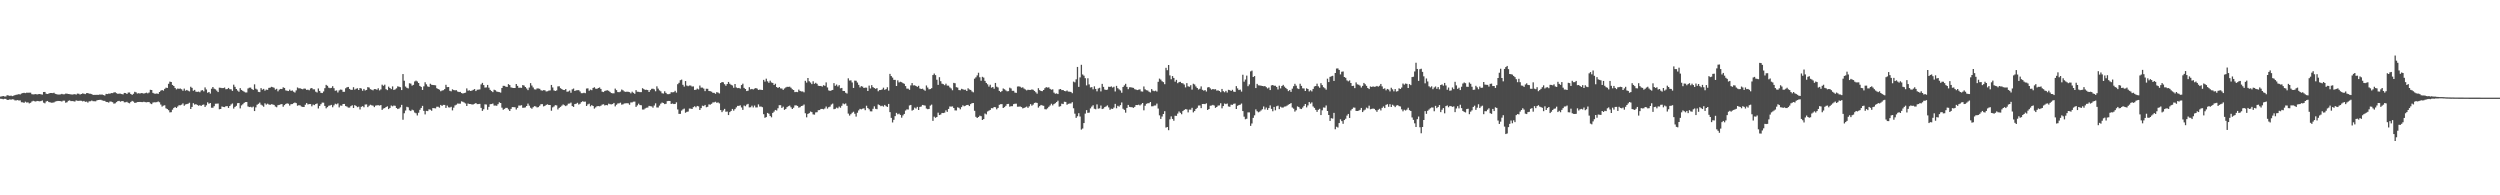 <?xml version="1.0" encoding="UTF-8"?>
<svg xmlns="http://www.w3.org/2000/svg" width="1920" height="150">
  <path d="M0 74.184h1v1.651H0zM1 74.004h1v1.912H1zM2 73.734h1v2.518H2zM3 74.105h1v1.794H3zM4 74.105h1v1.808H4zM5 73.098h1v3.666H5zM6 73.302h1v3.390H6zM7 73.605h1v2.730H7zM8 73.439h1v3.125H8zM9 73.853h1v2.359H9zM10 73.463h1v2.902H10zM11 73.053h1v4.042H11zM12 72.745h1v4.358H12zM13 72.578h1v4.262H13zM14 72.291h1v4.900H14zM15 72.529h1v4.557H15zM16 71.843h1v6.696H16zM17 71.457h1v7.115H17zM18 71.255h1v7.731H18zM19 71.546h1v6.551H19zM20 71.166h1v7.582H20zM21 71.235h1v7.331H21zM22 71.149h1v8.252H22zM23 71.181h1v7.757H23zM24 72.332h1v5.619H24zM25 72.501h1v4.930H25zM26 72.389h1v5.377H26zM27 72.230h1v5.724H27zM28 72.531h1v4.972H28zM29 72.313h1v5.370H29zM30 72.177h1v5.650H30zM31 72.435h1v5.192H31zM32 72.630h1v4.549H32zM33 70.667h1v8.186H33zM34 70.595h1v8.763H34zM35 71.998h1v5.922H35zM36 72.199h1v5.296H36zM37 71.824h1v6.550H37zM38 71.433h1v7.159H38zM39 71.411h1v7.484H39zM40 71.518h1v7.330H40zM41 71.236h1v7.391H41zM42 72.074h1v5.908H42zM43 72.340h1v5.398H43zM44 72.579h1v4.924H44zM45 72.575h1v4.983H45zM46 72.499h1v5.182H46zM47 72.094h1v5.859H47zM48 72.467h1v4.857H48zM49 72.410h1v4.899H49zM50 71.885h1v6.997H50zM51 71.945h1v6.597H51zM52 72.211h1v5.205H52zM53 72.296h1v4.797H53zM54 72.523h1v5.161H54zM55 72.575h1v5.067H55zM56 72.456h1v5.335H56zM57 72.273h1v5.738H57zM58 72.632h1v4.483H58zM59 71.899h1v5.523H59zM60 71.982h1v5.467H60zM61 72.606h1v4.695H61zM62 72.205h1v5.211H62zM63 71.719h1v6.131H63zM64 72.007h1v5.527H64zM65 72.278h1v5.934H65zM66 71.513h1v6.517H66zM67 71.458h1v7.353H67zM68 71.929h1v5.899H68zM69 71.985h1v5.787H69zM70 72.312h1v4.912H70zM71 72.929h1v4.799H71zM72 72.841h1v4.913H72zM73 72.879h1v4.933H73zM74 72.790h1v4.260H74zM75 72.847h1v3.936H75zM76 72.615h1v4.094H76zM77 72.645h1v3.993H77zM78 72.604h1v4.490H78zM79 72.999h1v4.401H79zM80 73.348h1v4.103H80zM81 72.096h1v6.180H81zM82 72.235h1v6.140H82zM83 71.881h1v6.914H83zM84 71.927h1v5.975H84zM85 71.450h1v6.651H85zM86 71.537h1v6.935H86zM87 70.986h1v8.633H87zM88 70.878h1v8.506H88zM89 71.562h1v6.896H89zM90 72.109h1v5.551H90zM91 71.883h1v5.596H91zM92 71.935h1v6.129H92zM93 72.230h1v5.435H93zM94 72.478h1v5.129H94zM95 71.348h1v7.239H95zM96 71.453h1v7.080H96zM97 72.197h1v5.969H97zM98 71.068h1v7.888H98zM99 71.021h1v8.324H99zM100 72.207h1v6.080H100zM101 72.863h1v4.610H101zM102 72.038h1v5.983H102zM103 70.492h1v8.498H103zM104 70.888h1v8.010H104zM105 71.835h1v6.565H105zM106 71.558h1v6.773H106zM107 71.840h1v6.444H107zM108 71.468h1v6.936H108zM109 71.587h1v6.871H109zM110 71.888h1v6.248H110zM111 71.536h1v6.884H111zM112 71.155h1v7.461H112zM113 71.688h1v6.703H113zM114 71.081h1v7.312H114zM115 68.981h1v10.478H115zM116 69.096h1v10.880H116zM117 71.303h1v7.418H117zM118 71.891h1v6.627H118zM119 71.978h1v6.612H119zM120 71.797h1v6.652H120zM121 72.068h1v5.841H121zM122 70.660h1v7.906H122zM123 69.627h1v10.669H123zM124 69.140h1v12.709H124zM125 69.646h1v11.511H125zM126 68.232h1v12.636H126zM127 67.332h1v15.852H127zM128 67.523h1v16.250H128zM129 64.349h1v20.262H129zM130 62.680h1v23.639H130zM131 62.986h1v23.193H131zM132 65.220h1v19.024H132zM133 66.069h1v16.822H133zM134 67.557h1v14.569H134zM135 68.657h1v14.275H135zM136 68.017h1v13.779H136zM137 68.193h1v12.656H137zM138 68.009h1v12.844H138zM139 68.580h1v11.780H139zM140 69.676h1v9.740H140zM141 68.050h1v13.151H141zM142 69.615h1v10.603H142zM143 69.058h1v10.856H143zM144 69.707h1v9.898H144zM145 70.176h1v8.700H145zM146 66.619h1v17.093H146zM147 67.495h1v14.619H147zM148 69.671h1v9.604H148zM149 69.034h1v11.319H149zM150 70.379h1v9.616H150zM151 70.537h1v10.063H151zM152 70.374h1v10.834H152zM153 70.853h1v9.962H153zM154 69.543h1v11.801H154zM155 69.210h1v11.321H155zM156 70.154h1v10.152H156zM157 67.097h1v15.048H157zM158 68.732h1v12.179H158zM159 71.232h1v7.379H159zM160 70.676h1v9.015H160zM161 71.897h1v7.196H161zM162 68.128h1v14.619H162zM163 66.829h1v15.918H163zM164 68.084h1v13.496H164zM165 68.630h1v11.029H165zM166 69.560h1v10.047H166zM167 70.691h1v8.848H167zM168 67.338h1v16.561H168zM169 67.407h1v16.281H169zM170 67.674h1v14.084H170zM171 67.659h1v14.453H171zM172 67.227h1v15.054H172zM173 68.558h1v13.028H173zM174 68.395h1v13.129H174zM175 67.522h1v15.359H175zM176 68.485h1v12.901H176zM177 68.604h1v11.645H177zM178 69.792h1v9.693H178zM179 65.045h1v18.365H179zM180 66.650h1v15.473H180zM181 68.357h1v12.896H181zM182 69.549h1v9.704H182zM183 70.464h1v8.652H183zM184 67.703h1v15.550H184zM185 69.088h1v11.876H185zM186 69.763h1v10.297H186zM187 70.387h1v8.617H187zM188 71.030h1v7.333H188zM189 70.989h1v7.328H189zM190 67.929h1v13.816H190zM191 67.353h1v14.884H191zM192 67.297h1v14.737H192zM193 68.409h1v14.140H193zM194 69.047h1v12.800H194zM195 64.789h1v20.503H195zM196 68.075h1v14.426H196zM197 68.743h1v11.697H197zM198 70.569h1v9.136H198zM199 70.741h1v8.075H199zM200 67.681h1v12.692H200zM201 68.880h1v12.168H201zM202 68.241h1v13.752H202zM203 69.610h1v9.756H203zM204 68.830h1v11.529H204zM205 69.036h1v10.581H205zM206 67.493h1v12.714H206zM207 67.317h1v13.240H207zM208 66.669h1v13.332H208zM209 66.981h1v13.223H209zM210 67.400h1v13.182H210zM211 68.789h1v13.036H211zM212 68.214h1v14.175H212zM213 70.147h1v10.650H213zM214 68.812h1v11.711H214zM215 68.297h1v11.904H215zM216 68.380h1v11.536H216zM217 67.094h1v14.869H217zM218 67.511h1v13.233H218zM219 69.424h1v10.374H219zM220 69.708h1v9.669H220zM221 69.961h1v9.694H221zM222 68.836h1v12.248H222zM223 69.806h1v10.218H223zM224 69.486h1v10.460H224zM225 70.424h1v8.834H225zM226 71.058h1v7.678H226zM227 69.407h1v9.778H227zM228 67.157h1v14.069H228zM229 67.844h1v12.962H229zM230 67.804h1v13.139H230zM231 68.226h1v13.576H231zM232 68.540h1v13.572H232zM233 68.013h1v14.156H233zM234 68.096h1v12.338H234zM235 69.026h1v10.141H235zM236 68.862h1v11.375H236zM237 69.334h1v10.612H237zM238 67.950h1v11.986H238zM239 67.592h1v14.054H239zM240 68.616h1v11.738H240zM241 68.608h1v12.116H241zM242 70.419h1v9.461H242zM243 71.037h1v8.409H243zM244 67.926h1v15.357H244zM245 69.849h1v11.489H245zM246 71.281h1v8.724H246zM247 71.492h1v7.313H247zM248 70.264h1v8.567H248zM249 67.721h1v13.630H249zM250 65.187h1v17.997H250zM251 65.918h1v16.375H251zM252 67.335h1v13.885H252zM253 67.727h1v13.279H253zM254 67.492h1v13.042H254zM255 66.223h1v16.170H255zM256 67.728h1v13.166H256zM257 69.681h1v9.976H257zM258 69.447h1v10.665H258zM259 71.029h1v8.406H259zM260 69.434h1v13.060H260zM261 68.755h1v12.291H261zM262 68.902h1v12.319H262zM263 70.509h1v9.348H263zM264 70.481h1v9.319H264zM265 67.771h1v13.690H265zM266 67.022h1v14.849H266zM267 66.781h1v15.881H267zM268 68.313h1v14.313H268zM269 69.028h1v12.499H269zM270 68.947h1v11.904H270zM271 66.980h1v15.969H271zM272 68.820h1v11.909H272zM273 68.171h1v13.161H273zM274 67.795h1v14.515H274zM275 69.133h1v12.813H275zM276 67.589h1v16.493H276zM277 68.001h1v14.028H277zM278 69.682h1v11.842H278zM279 68.320h1v14.068H279zM280 69.462h1v10.842H280zM281 69.048h1v11.115H281zM282 66.917h1v15.346H282zM283 67.225h1v13.965H283zM284 68.500h1v11.928H284zM285 68.894h1v12.006H285zM286 69.381h1v11.786H286zM287 68.393h1v13.872H287zM288 68.471h1v12.629H288zM289 68.899h1v12.017H289zM290 67.787h1v13.007H290zM291 69.437h1v11.668H291zM292 68.673h1v12.026H292zM293 65.049h1v19.331H293zM294 65.882h1v17.449H294zM295 65.008h1v17.967H295zM296 68.504h1v13.682H296zM297 69.199h1v12.482H297zM298 66.581h1v17.223H298zM299 67.587h1v15.327H299zM300 68.458h1v12.577H300zM301 66.344h1v15.324H301zM302 69.071h1v12.002H302zM303 68.668h1v12.609H303zM304 67.852h1v15.084H304zM305 66.317h1v17.437H305zM306 66.623h1v16.746H306zM307 66.980h1v15.434H307zM308 69.193h1v11.324H308zM309 56.896h1v35.037H309zM310 62.020h1v24.978H310zM311 66.481h1v18.415H311zM312 67.427h1v14.604H312zM313 67.877h1v14.562H313zM314 63.948h1v20.784H314zM315 64.227h1v21.071H315zM316 65.737h1v18.495H316zM317 65.175h1v19.565H317zM318 62.544h1v23.891H318zM319 61.892h1v25.111H319zM320 62.584h1v26.082H320zM321 63.733h1v22.833H321zM322 65.993h1v18.346H322zM323 66.745h1v16.152H323zM324 69.081h1v12.209H324zM325 66.315h1v18.806H325zM326 63.155h1v24.723H326zM327 64.781h1v20.383H327zM328 66.333h1v19.021H328zM329 66.744h1v17.229H329zM330 64.313h1v19.903H330zM331 65.073h1v19.986H331zM332 65.279h1v17.690H332zM333 65.364h1v17.739H333zM334 65.556h1v17.684H334zM335 67.747h1v14.229H335zM336 68.327h1v13.628H336zM337 68.867h1v13.811H337zM338 70.107h1v10.504H338zM339 69.507h1v11.857H339zM340 69.258h1v11.255H340zM341 68.474h1v12.122H341zM342 65.106h1v17.775H342zM343 66.917h1v14.197H343zM344 66.833h1v15.573H344zM345 69.731h1v12.869H345zM346 70.121h1v11.892H346zM347 68.583h1v16.189H347zM348 69.186h1v13.524H348zM349 69.361h1v11.586H349zM350 69.293h1v11.096H350zM351 70.292h1v9.234H351zM352 70.712h1v8.924H352zM353 70.538h1v9.101H353zM354 71.479h1v6.359H354zM355 71.854h1v6.336H355zM356 71.476h1v7.265H356zM357 71.174h1v8.297H357zM358 67.883h1v13.528H358zM359 69.619h1v9.899H359zM360 69.355h1v10.536H360zM361 69.886h1v10.052H361zM362 69.551h1v10.734H362zM363 68.958h1v11.230H363zM364 68.386h1v11.332H364zM365 69.937h1v9.156H365zM366 68.893h1v11.087H366zM367 68.812h1v11.134H367zM368 68.671h1v11.122H368zM369 64.807h1v18.029H369zM370 63.620h1v21.534H370zM371 65.354h1v18.566H371zM372 67.303h1v12.838H372zM373 67.099h1v13.192H373zM374 65.234h1v19.038H374zM375 67.327h1v14.724H375zM376 69.020h1v10.996H376zM377 69.960h1v9.960H377zM378 70.760h1v8.749H378zM379 68.901h1v12.208H379zM380 69.321h1v11.717H380zM381 70.276h1v10.986H381zM382 70.531h1v9.507H382zM383 70.763h1v7.831H383zM384 71.133h1v7.981H384zM385 67.572h1v15.118H385zM386 65.893h1v18.405H386zM387 65.970h1v17.640H387zM388 66.562h1v16.290H388zM389 66.781h1v16.055H389zM390 64.612h1v19.418H390zM391 65.323h1v19.905H391zM392 67.132h1v16.473H392zM393 67.444h1v14.799H393zM394 67.589h1v14.699H394zM395 67.607h1v14.749H395zM396 64.496h1v19.641H396zM397 65.940h1v16.899H397zM398 67.419h1v13.620H398zM399 67.316h1v13.790H399zM400 67.500h1v13.307H400zM401 65.343h1v17.453H401zM402 65.678h1v17.081H402zM403 66.830h1v15.644H403zM404 67.938h1v13.486H404zM405 69.247h1v10.308H405zM406 67.243h1v13.935H406zM407 63.869h1v18.856H407zM408 65.714h1v17.790H408zM409 67.192h1v15.142H409zM410 68.583h1v12.919H410zM411 68.749h1v13.033H411zM412 67.875h1v14.663H412zM413 67.961h1v14.337H413zM414 68.204h1v13.009H414zM415 69.346h1v10.662H415zM416 69.636h1v10.345H416zM417 69.203h1v12.530H417zM418 69.346h1v11.968H418zM419 70.243h1v10.305H419zM420 70.097h1v10.036H420zM421 69.574h1v11.070H421zM422 69.404h1v11.239H422zM423 65.250h1v19.774H423zM424 67.162h1v15.299H424zM425 69.413h1v12.370H425zM426 69.901h1v10.818H426zM427 69.416h1v11.522H427zM428 66.373h1v17.713H428zM429 66.267h1v16.588H429zM430 67.747h1v14.341H430zM431 68.382h1v12.774H431zM432 69.056h1v11.156H432zM433 69.157h1v11.686H433zM434 68.414h1v13.071H434zM435 70.447h1v10.451H435zM436 70.255h1v9.358H436zM437 69.536h1v9.982H437zM438 71.205h1v7.584H438zM439 68.627h1v12.838H439zM440 67.982h1v14.129H440zM441 69.897h1v10.022H441zM442 69.356h1v10.293H442zM443 69.256h1v9.711H443zM444 69.213h1v11.052H444zM445 70.251h1v9.413H445zM446 71.560h1v6.889H446zM447 71.583h1v6.200H447zM448 71.196h1v6.932H448zM449 71.582h1v6.470H449zM450 68.011h1v13.421H450zM451 67.830h1v12.352H451zM452 69.689h1v9.911H452zM453 68.789h1v12.895H453zM454 69.291h1v11.437H454zM455 67.534h1v13.887H455zM456 66.997h1v16.428H456zM457 68.091h1v14.394H457zM458 68.237h1v13.396H458zM459 67.591h1v13.868H459zM460 67.151h1v14.494H460zM461 68.282h1v12.921H461zM462 70.382h1v9.935H462zM463 70.710h1v9.343H463zM464 69.849h1v11.144H464zM465 69.512h1v11.108H465zM466 69.310h1v11.593H466zM467 69.757h1v9.856H467zM468 70.544h1v9.483H468zM469 71.462h1v8.729H469zM470 71.687h1v8.242H470zM471 71.698h1v7.354H471zM472 68.070h1v13.651H472zM473 69.236h1v11.195H473zM474 70.723h1v8.747H474zM475 70.814h1v8.562H475zM476 70.329h1v8.531H476zM477 68.735h1v11.667H477zM478 69.383h1v10.762H478zM479 70.242h1v9.200H479zM480 70.549h1v8.797H480zM481 70.385h1v8.886H481zM482 70.502h1v8.840H482zM483 70.765h1v9.647H483zM484 71.662h1v7.009H484zM485 70.411h1v8.235H485zM486 71.254h1v6.817H486zM487 72.030h1v5.992H487zM488 69.217h1v12.855H488zM489 70.457h1v10.502H489zM490 70.495h1v9.146H490zM491 70.764h1v9.948H491zM492 70.752h1v10.097H492zM493 67.752h1v16.361H493zM494 68.452h1v15.677H494zM495 69.042h1v14.276H495zM496 68.939h1v13.790H496zM497 69.153h1v13.431H497zM498 70.648h1v10.677H498zM499 69.235h1v12.352H499zM500 68.189h1v13.547H500zM501 68.089h1v14.584H501zM502 68.604h1v12.467H502zM503 70.090h1v9.275H503zM504 66.282h1v16.269H504zM505 68.046h1v14.537H505zM506 69.437h1v11.664H506zM507 70.129h1v9.498H507zM508 71.627h1v7.095H508zM509 71.814h1v7.345H509zM510 70.093h1v9.902H510zM511 71.346h1v8.370H511zM512 72.281h1v5.394H512zM513 72.325h1v5.170H513zM514 72.035h1v5.508H514zM515 70.805h1v9.038H515zM516 70.905h1v8.632H516zM517 70.746h1v9.178H517zM518 69.724h1v10.109H518zM519 71.110h1v7.459H519zM520 64.685h1v19.373H520zM521 63.608h1v23.864H521zM522 61.612h1v25.833H522zM523 61.154h1v23.765H523zM524 65.121h1v18.900H524zM525 66.518h1v16.862H525zM526 62.279h1v24.310H526zM527 65.671h1v20.234H527zM528 66.225h1v19.412H528zM529 65.654h1v17.720H529zM530 65.674h1v17.754H530zM531 66.435h1v17.298H531zM532 66.362h1v15.961H532zM533 69.050h1v12.579H533zM534 68.929h1v13.527H534zM535 68.060h1v13.305H535zM536 68.648h1v13.064H536zM537 65.676h1v18.779H537zM538 67.276h1v15.774H538zM539 67.260h1v13.899H539zM540 68.045h1v13.482H540zM541 69.978h1v10.589H541zM542 68.140h1v14.225H542zM543 68.184h1v13.832H543zM544 69.901h1v10.257H544zM545 70.036h1v10.363H545zM546 70.399h1v9.342H546zM547 71.259h1v7.413H547zM548 71.337h1v7.255H548zM549 72.025h1v6.107H549zM550 70.779h1v8.188H550zM551 71.132h1v7.496H551zM552 71.757h1v7.648H552zM553 63.747h1v20.770H553zM554 62.990h1v23.149H554zM555 63.207h1v21.625H555zM556 64.644h1v18.962H556zM557 65.850h1v19.948H557zM558 64.501h1v21.166H558zM559 62.906h1v25.442H559zM560 64.310h1v21.820H560zM561 65.108h1v20.090H561zM562 65.638h1v18.037H562zM563 67.362h1v17.650H563zM564 64.521h1v19.289H564zM565 67.188h1v15.298H565zM566 67.677h1v13.615H566zM567 67.520h1v13.765H567zM568 68.046h1v12.835H568zM569 65.347h1v17.198H569zM570 64.265h1v20.102H570zM571 67.464h1v13.601H571zM572 68.351h1v13.236H572zM573 69.930h1v10.399H573zM574 69.648h1v10.136H574zM575 66.984h1v15.488H575zM576 68.594h1v13.810H576zM577 68.295h1v12.854H577zM578 68.688h1v13.854H578zM579 68.045h1v13.025H579zM580 67.569h1v14.967H580zM581 68.049h1v14.410H581zM582 69.044h1v11.124H582zM583 68.806h1v13.078H583zM584 68.977h1v12.855H584zM585 69.128h1v13.205H585zM586 61.329h1v26.386H586zM587 62.660h1v27.823H587zM588 60.420h1v29.500H588zM589 62.439h1v24.299H589zM590 63.568h1v23.767H590zM591 61.935h1v27.098H591zM592 63.357h1v26.773H592zM593 63.704h1v23.023H593zM594 65.282h1v20.411H594zM595 64.302h1v20.132H595zM596 66.814h1v18.064H596zM597 67.574h1v15.562H597zM598 66.825h1v13.988H598zM599 67.912h1v12.865H599zM600 67.995h1v14.898H600zM601 69.024h1v12.887H601zM602 67.924h1v16.429H602zM603 67.198h1v16.443H603zM604 66.656h1v15.624H604zM605 66.730h1v14.832H605zM606 66.541h1v14.543H606zM607 67.382h1v15.049H607zM608 68.572h1v15.138H608zM609 69.134h1v13.604H609zM610 70.755h1v10.193H610zM611 70.543h1v10.335H611zM612 70.761h1v10.593H612zM613 68.824h1v13.890H613zM614 69.850h1v12.461H614zM615 70.239h1v11.183H615zM616 70.220h1v10.953H616zM617 70.912h1v9.394H617zM618 62.069h1v24.928H618zM619 63.418h1v26.714H619zM620 59.887h1v27.639H620zM621 62.428h1v24.443H621zM622 63.360h1v22.303H622zM623 64.629h1v21.482H623zM624 62.413h1v25.468H624zM625 64.338h1v23.748H625zM626 63.566h1v22.732H626zM627 64.366h1v21.782H627zM628 65.820h1v18.816H628zM629 66.047h1v18.488H629zM630 65.976h1v17.680H630zM631 66.525h1v17.111H631zM632 65.452h1v18.521H632zM633 65.920h1v17.395H633zM634 63.293h1v18.535H634zM635 67.187h1v16.202H635zM636 69.431h1v12.899H636zM637 69.846h1v12.033H637zM638 69.416h1v10.845H638zM639 69.063h1v10.501H639zM640 63.824h1v20.030H640zM641 65.892h1v17.659H641zM642 64.932h1v17.686H642zM643 66.392h1v16.795H643zM644 65.379h1v16.478H644zM645 67.842h1v14.879H645zM646 67.526h1v13.738H646zM647 69.849h1v9.623H647zM648 69.865h1v10.203H648zM649 71.245h1v8.199H649zM650 71.845h1v9.431H650zM651 60.146h1v27.111H651zM652 61.868h1v26.893H652zM653 61.672h1v26.010H653zM654 63.322h1v23.252H654zM655 67.519h1v18.314H655zM656 61.897h1v25.447H656zM657 62.006h1v27.541H657zM658 63.372h1v23.209H658zM659 65.177h1v19.595H659zM660 67.142h1v16.446H660zM661 66.150h1v17.816H661zM662 66.530h1v16.944H662zM663 67.573h1v15.647H663zM664 67.286h1v17.365H664zM665 67.342h1v13.869H665zM666 69.904h1v13.085H666zM667 65.751h1v18.192H667zM668 67.940h1v17.574H668zM669 65.369h1v20.200H669zM670 66.911h1v16.656H670zM671 67.658h1v13.995H671zM672 68.195h1v15.383H672zM673 67.677h1v16.190H673zM674 70.098h1v10.118H674zM675 69.156h1v11.590H675zM676 69.104h1v12.443H676zM677 68.649h1v12.553H677zM678 67.320h1v14.564H678zM679 68.992h1v11.588H679zM680 68.446h1v13.112H680zM681 67.040h1v15.107H681zM682 69.568h1v10.234H682zM683 56.749h1v29.385H683zM684 58.418h1v32.104H684zM685 59.590h1v34.450H685zM686 61.325h1v30.676H686zM687 61.322h1v27.848H687zM688 66.028h1v20.636H688zM689 61.685h1v26.133H689zM690 63.266h1v24.051H690zM691 62.779h1v25.512H691zM692 63.131h1v27.253H692zM693 63.855h1v24.755H693zM694 64.338h1v23.138H694zM695 66.074h1v18.835H695zM696 68.045h1v15.952H696zM697 68.082h1v16.062H697zM698 68.973h1v12.000H698zM699 65.611h1v14.969H699zM700 63.799h1v21.152H700zM701 65.586h1v18.742H701zM702 65.468h1v17.172H702zM703 66.056h1v17.281H703zM704 66.698h1v15.397H704zM705 65.882h1v18.573H705zM706 67.929h1v14.180H706zM707 68.368h1v13.471H707zM708 68.114h1v12.453H708zM709 68.849h1v11.974H709zM710 69.700h1v11.410H710zM711 65.642h1v17.714H711zM712 67.221h1v16.651H712zM713 68.583h1v15.079H713zM714 68.387h1v12.713H714zM715 67.722h1v12.609H715zM716 57.663h1v35.166H716zM717 56.473h1v33.138H717zM718 57.690h1v32.760H718zM719 61.224h1v28.626H719zM720 65.153h1v21.356H720zM721 59.299h1v29.068H721zM722 62.348h1v25.608H722zM723 64.253h1v22.498H723zM724 64.684h1v22.168H724zM725 65.456h1v21.060H725zM726 64.237h1v20.493H726zM727 65.724h1v20.177H727zM728 65.813h1v17.854H728zM729 67.143h1v14.647H729zM730 67.959h1v13.914H730zM731 69.313h1v12.396H731zM732 63.663h1v19.276H732zM733 63.956h1v20.828H733zM734 66.944h1v17.908H734zM735 67.258h1v15.150H735zM736 69.190h1v13.625H736zM737 69.331h1v14.624H737zM738 68.192h1v14.072H738zM739 68.563h1v12.333H739zM740 68.955h1v12.669H740zM741 68.872h1v12.343H741zM742 69.883h1v10.761H742zM743 67.776h1v12.737H743zM744 68.715h1v12.730H744zM745 69.056h1v10.937H745zM746 70.247h1v9.007H746zM747 70.912h1v8.189H747zM748 60.426h1v24.679H748zM749 59.370h1v30.321H749zM750 57.929h1v32.718H750zM751 55.873h1v33.975H751zM752 59.355h1v29.502H752zM753 62.000h1v27.234H753zM754 59.006h1v33.136H754zM755 59.609h1v31.817H755zM756 62.117h1v25.095H756zM757 63.718h1v24.157H757zM758 64.743h1v20.843H758zM759 66.519h1v18.467H759zM760 65.056h1v19.351H760zM761 67.326h1v15.734H761zM762 66.832h1v16.310H762zM763 68.145h1v14.051H763zM764 63.668h1v18.697H764zM765 66.555h1v17.399H765zM766 67.189h1v15.682H766zM767 69.839h1v10.658H767zM768 70.706h1v9.338H768zM769 69.923h1v10.053H769zM770 67.925h1v15.028H770zM771 68.551h1v13.746H771zM772 69.402h1v11.844H772zM773 70.134h1v9.813H773zM774 70.013h1v9.732H774zM775 67.305h1v14.625H775zM776 67.942h1v13.621H776zM777 69.740h1v11.812H777zM778 69.736h1v10.227H778zM779 71.132h1v8.526H779zM780 71.297h1v8.333H780zM781 66.465h1v15.514H781zM782 66.291h1v15.650H782zM783 66.629h1v15.115H783zM784 67.390h1v14.817H784zM785 67.096h1v16.153H785zM786 68.039h1v14.829H786zM787 68.696h1v13.719H787zM788 69.439h1v12.408H788zM789 68.917h1v13.948H789zM790 69.051h1v12.631H790zM791 69.063h1v10.930H791zM792 68.639h1v12.508H792zM793 68.967h1v11.358H793zM794 69.844h1v9.214H794zM795 70.855h1v7.879H795zM796 71.926h1v7.110H796zM797 67.741h1v14.902H797zM798 69.246h1v12.267H798zM799 69.868h1v10.729H799zM800 70.056h1v10.926H800zM801 69.119h1v12.116H801zM802 67.746h1v16.109H802zM803 66.925h1v17.084H803zM804 67.302h1v15.887H804zM805 67.070h1v14.941H805zM806 68.261h1v12.761H806zM807 68.910h1v10.756H807zM808 68.584h1v12.344H808zM809 71.098h1v8.804H809zM810 71.963h1v7.308H810zM811 71.745h1v6.643H811zM812 72.268h1v5.031H812zM813 68.673h1v13.273H813zM814 68.359h1v13.211H814zM815 69.214h1v10.424H815zM816 69.100h1v10.820H816zM817 69.885h1v8.232H817zM818 70.080h1v8.222H818zM819 69.486h1v10.971H819zM820 70.341h1v9.394H820zM821 70.408h1v9.080H821zM822 70.609h1v8.878H822zM823 71.569h1v6.937H823zM824 62.647h1v20.497H824zM825 63.222h1v24.098H825zM826 60.943h1v29.577H826zM827 51.385h1v37.912H827zM828 66.715h1v20.198H828zM829 59.447h1v30.049H829zM830 49.769h1v49.756H830zM831 57.189h1v41.514H831zM832 58.115h1v36.386H832zM833 60.043h1v27.181H833zM834 65.581h1v19.019H834zM835 60.128h1v26.535H835zM836 64.842h1v21.621H836zM837 67.163h1v16.072H837zM838 66.915h1v14.972H838zM839 68.582h1v12.284H839zM840 66.322h1v17.205H840zM841 68.289h1v15.632H841zM842 70.141h1v10.045H842zM843 67.925h1v15.508H843zM844 67.444h1v15.754H844zM845 70.176h1v10.873H845zM846 64.385h1v19.363H846zM847 66.722h1v16.622H847zM848 68.781h1v13.463H848zM849 69.099h1v12.616H849zM850 68.804h1v12.125H850zM851 66.589h1v15.894H851zM852 66.779h1v17.566H852zM853 66.351h1v17.095H853zM854 67.218h1v16.437H854zM855 66.602h1v16.030H855zM856 70.223h1v9.538H856zM857 65.949h1v17.218H857zM858 67.758h1v13.502H858zM859 68.645h1v13.247H859zM860 69.474h1v11.274H860zM861 71.216h1v7.456H861zM862 66.816h1v16.704H862zM863 65.565h1v18.792H863zM864 64.341h1v22.206H864zM865 66.735h1v16.171H865zM866 68.512h1v12.061H866zM867 67.009h1v15.053H867zM868 66.997h1v15.307H868zM869 67.291h1v15.098H869zM870 67.498h1v15.324H870zM871 68.521h1v13.538H871zM872 68.804h1v11.844H872zM873 69.154h1v11.560H873zM874 68.864h1v11.520H874zM875 68.615h1v12.366H875zM876 70.211h1v9.916H876zM877 70.338h1v8.764H877zM878 66.410h1v18.328H878zM879 68.596h1v12.627H879zM880 69.249h1v10.482H880zM881 69.543h1v9.775H881zM882 70.476h1v8.799H882zM883 71.025h1v7.318H883zM884 68.398h1v13.271H884zM885 69.634h1v11.991H885zM886 70.037h1v10.995H886zM887 69.658h1v11.337H887zM888 70.285h1v9.259H888zM889 62.801h1v20.578H889zM890 60.387h1v28.192H890zM891 61.118h1v30.222H891zM892 62.394h1v27.111H892zM893 63.061h1v24.474H893zM894 64.684h1v20.722H894zM895 52.050h1v45.966H895zM896 53.907h1v43.631H896zM897 49.930h1v50.057H897zM898 57.894h1v33.732H898zM899 60.887h1v28.513H899zM900 58.422h1v32.902H900zM901 59.850h1v32.893H901zM902 62.739h1v26.161H902zM903 61.335h1v27.650H903zM904 63.921h1v23.314H904zM905 63.103h1v22.508H905zM906 62.840h1v23.805H906zM907 63.780h1v23.989H907zM908 63.989h1v21.295H908zM909 64.943h1v19.487H909zM910 67.138h1v16.687H910zM911 63.857h1v20.173H911zM912 66.291h1v20.031H912zM913 66.617h1v17.570H913zM914 65.432h1v18.816H914zM915 68.794h1v13.975H915zM916 64.313h1v22.010H916zM917 64.888h1v20.420H917zM918 66.405h1v17.325H918zM919 67.593h1v15.183H919zM920 68.741h1v12.299H920zM921 68.153h1v12.832H921zM922 66.376h1v16.682H922zM923 68.988h1v10.869H923zM924 69.655h1v10.191H924zM925 69.182h1v10.798H925zM926 70.311h1v9.053H926zM927 67.184h1v17.284H927zM928 66.827h1v16.894H928zM929 67.902h1v13.288H929zM930 68.841h1v12.187H930zM931 68.350h1v12.164H931zM932 68.655h1v12.402H932zM933 68.528h1v14.312H933zM934 69.574h1v12.608H934zM935 69.392h1v11.707H935zM936 69.868h1v11.071H936zM937 70.793h1v8.497H937zM938 68.305h1v14.914H938zM939 70.019h1v11.420H939zM940 70.840h1v8.656H940zM941 69.792h1v10.161H941zM942 71.058h1v8.455H942zM943 68.949h1v12.826H943zM944 69.210h1v12.821H944zM945 69.885h1v10.485H945zM946 68.947h1v11.572H946zM947 70.329h1v9.372H947zM948 70.610h1v8.908H948zM949 66.151h1v17.584H949zM950 67.887h1v13.375H950zM951 69.162h1v11.507H951zM952 68.827h1v11.579H952zM953 70.373h1v9.160H953zM954 57.383h1v27.916H954zM955 62.736h1v26.867H955zM956 61.104h1v30.498H956zM957 58.070h1v33.102H957zM958 66.215h1v20.128H958zM959 64.799h1v21.539H959zM960 54.810h1v41.855H960zM961 54.201h1v40.641H961zM962 59.134h1v31.388H962zM963 58.407h1v30.176H963zM964 67.630h1v16.399H964zM965 64.431h1v21.021H965zM966 65.522h1v20.766H966zM967 65.655h1v20.080H967zM968 65.797h1v19.045H968zM969 66.057h1v17.839H969zM970 66.267h1v15.503H970zM971 66.112h1v17.937H971zM972 66.945h1v15.642H972zM973 67.919h1v16.472H973zM974 67.230h1v15.757H974zM975 69.195h1v11.729H975zM976 65.568h1v18.043H976zM977 65.270h1v20.200H977zM978 65.829h1v16.285H978zM979 65.862h1v18.869H979zM980 66.750h1v14.880H980zM981 68.717h1v12.448H981zM982 65.791h1v18.020H982zM983 67.866h1v14.084H983zM984 66.067h1v16.573H984zM985 65.191h1v17.404H985zM986 66.520h1v15.343H986zM987 67.520h1v14.195H987zM988 68.446h1v12.660H988zM989 69.984h1v10.390H989zM990 69.171h1v10.726H990zM991 70.558h1v8.576H991zM992 68.118h1v14.479H992zM993 66.182h1v17.287H993zM994 64.372h1v21.352H994zM995 65.814h1v18.889H995zM996 67.912h1v13.785H996zM997 68.426h1v13.821H997zM998 64.294h1v19.183H998zM999 65.953h1v17.814H999zM1000 67.816h1v14.788H1000zM1001 67.916h1v13.368H1001zM1002 69.883h1v9.984H1002zM1003 67.821h1v14.661H1003zM1004 68.336h1v12.603H1004zM1005 70.177h1v8.208H1005zM1006 69.329h1v10.312H1006zM1007 70.194h1v8.473H1007zM1008 68.295h1v13.453H1008zM1009 66.387h1v16.476H1009zM1010 66.024h1v18.337H1010zM1011 64.257h1v21.681H1011zM1012 66.289h1v18.059H1012zM1013 67.377h1v16.191H1013zM1014 63.916h1v24.441H1014zM1015 65.406h1v19.338H1015zM1016 66.983h1v15.534H1016zM1017 67.763h1v14.944H1017zM1018 68.859h1v12.121H1018zM1019 60.435h1v24.808H1019zM1020 63.031h1v25.298H1020zM1021 59.047h1v33.817H1021zM1022 58.564h1v32.202H1022zM1023 58.238h1v32.850H1023zM1024 62.160h1v24.506H1024zM1025 56.062h1v43.204H1025zM1026 52.656h1v44.660H1026zM1027 52.550h1v45.390H1027zM1028 53.731h1v40.785H1028zM1029 57.152h1v34.516H1029zM1030 55.093h1v37.955H1030zM1031 54.885h1v40.208H1031zM1032 59.127h1v33.106H1032zM1033 59.747h1v31.441H1033zM1034 61.764h1v27.018H1034zM1035 62.466h1v25.013H1035zM1036 61.728h1v28.860H1036zM1037 63.739h1v21.089H1037zM1038 66.063h1v17.610H1038zM1039 65.839h1v16.752H1039zM1040 67.689h1v15.003H1040zM1041 63.261h1v21.942H1041zM1042 64.772h1v20.486H1042zM1043 65.068h1v19.926H1043zM1044 65.758h1v18.609H1044zM1045 67.225h1v15.652H1045zM1046 65.935h1v20.129H1046zM1047 63.684h1v21.176H1047zM1048 64.727h1v19.437H1048zM1049 65.946h1v16.695H1049zM1050 67.571h1v15.690H1050zM1051 68.387h1v12.767H1051zM1052 66.418h1v17.520H1052zM1053 66.782h1v16.821H1053zM1054 66.338h1v17.026H1054zM1055 66.687h1v16.944H1055zM1056 66.520h1v18.120H1056zM1057 65.988h1v19.898H1057zM1058 66.543h1v17.803H1058zM1059 65.826h1v17.743H1059zM1060 64.443h1v20.396H1060zM1061 66.379h1v16.455H1061zM1062 68.241h1v13.508H1062zM1063 67.851h1v15.131H1063zM1064 69.373h1v11.152H1064zM1065 68.292h1v11.749H1065zM1066 68.747h1v13.281H1066zM1067 70.175h1v9.839H1067zM1068 67.367h1v14.809H1068zM1069 68.594h1v11.866H1069zM1070 70.152h1v11.044H1070zM1071 68.394h1v13.907H1071zM1072 70.285h1v10.746H1072zM1073 69.983h1v10.781H1073zM1074 67.844h1v13.648H1074zM1075 68.368h1v13.382H1075zM1076 67.213h1v16.733H1076zM1077 64.175h1v21.305H1077zM1078 65.019h1v19.281H1078zM1079 64.172h1v20.730H1079zM1080 64.433h1v19.757H1080zM1081 67.567h1v15.151H1081zM1082 64.628h1v20.014H1082zM1083 65.393h1v19.843H1083zM1084 59.168h1v31.044H1084zM1085 58.921h1v33.161H1085zM1086 54.881h1v39.822H1086zM1087 48.162h1v49.361H1087zM1088 52.966h1v38.583H1088zM1089 62.088h1v27.407H1089zM1090 53.122h1v44.601H1090zM1091 52.763h1v49.605H1091zM1092 55.212h1v42.349H1092zM1093 58.645h1v33.498H1093zM1094 63.987h1v21.373H1094zM1095 60.257h1v27.167H1095zM1096 62.541h1v22.568H1096zM1097 66.249h1v17.854H1097zM1098 67.122h1v16.010H1098zM1099 66.323h1v16.224H1099zM1100 68.508h1v14.079H1100zM1101 67.189h1v18.274H1101zM1102 66.423h1v14.887H1102zM1103 68.215h1v14.811H1103zM1104 66.843h1v15.303H1104zM1105 68.586h1v12.112H1105zM1106 65.293h1v20.848H1106zM1107 64.816h1v19.435H1107zM1108 65.770h1v17.248H1108zM1109 63.676h1v23.380H1109zM1110 65.644h1v15.855H1110zM1111 68.903h1v12.100H1111zM1112 67.212h1v15.146H1112zM1113 69.703h1v11.654H1113zM1114 69.420h1v12.130H1114zM1115 67.188h1v14.887H1115zM1116 68.463h1v13.266H1116zM1117 62.805h1v23.333H1117zM1118 65.604h1v17.689H1118zM1119 68.263h1v13.300H1119zM1120 67.359h1v15.881H1120zM1121 69.157h1v11.286H1121zM1122 66.602h1v16.453H1122zM1123 64.139h1v21.059H1123zM1124 63.329h1v22.607H1124zM1125 63.910h1v22.443H1125zM1126 66.596h1v17.161H1126zM1127 66.694h1v16.812H1127zM1128 63.355h1v24.358H1128zM1129 64.334h1v21.438H1129zM1130 66.614h1v18.102H1130zM1131 69.041h1v13.104H1131zM1132 68.886h1v12.272H1132zM1133 65.890h1v18.481H1133zM1134 67.083h1v15.588H1134zM1135 68.574h1v11.485H1135zM1136 66.435h1v16.563H1136zM1137 67.474h1v14.286H1137zM1138 67.346h1v13.781H1138zM1139 62.994h1v24.700H1139zM1140 64.960h1v20.450H1140zM1141 65.127h1v20.327H1141zM1142 65.198h1v19.007H1142zM1143 66.493h1v16.694H1143zM1144 64.397h1v22.529H1144zM1145 64.203h1v23.266H1145zM1146 66.119h1v17.525H1146zM1147 66.055h1v19.225H1147zM1148 67.550h1v14.877H1148zM1149 65.418h1v17.487H1149zM1150 59.899h1v32.688H1150zM1151 55.882h1v39.308H1151zM1152 52.801h1v40.637H1152zM1153 59.898h1v30.494H1153zM1154 62.487h1v25.992H1154zM1155 52.917h1v44.318H1155zM1156 51.528h1v51.414H1156zM1157 50.640h1v51.845H1157zM1158 53.103h1v44.533H1158zM1159 56.820h1v38.322H1159zM1160 56.982h1v35.567H1160zM1161 57.274h1v37.394H1161zM1162 58.319h1v34.072H1162zM1163 59.224h1v34.553H1163zM1164 60.810h1v27.634H1164zM1165 63.154h1v24.450H1165zM1166 60.495h1v27.348H1166zM1167 63.107h1v22.618H1167zM1168 65.671h1v18.819H1168zM1169 65.859h1v17.275H1169zM1170 66.696h1v17.497H1170zM1171 64.881h1v22.439H1171zM1172 64.006h1v23.594H1172zM1173 65.219h1v20.913H1173zM1174 65.391h1v20.481H1174zM1175 68.145h1v15.422H1175zM1176 68.191h1v14.847H1176zM1177 63.225h1v22.551H1177zM1178 68.076h1v13.424H1178zM1179 68.490h1v14.547H1179zM1180 66.953h1v14.506H1180zM1181 70.041h1v10.770H1181zM1182 69.189h1v12.667H1182zM1183 68.261h1v14.030H1183zM1184 66.954h1v15.846H1184zM1185 65.510h1v19.903H1185zM1186 67.958h1v13.701H1186zM1187 67.194h1v17.285H1187zM1188 66.980h1v16.032H1188zM1189 67.761h1v14.408H1189zM1190 65.134h1v21.711H1190zM1191 65.231h1v20.588H1191zM1192 65.533h1v18.955H1192zM1193 64.767h1v18.810H1193zM1194 66.385h1v16.931H1194zM1195 66.772h1v15.158H1195zM1196 62.802h1v23.242H1196zM1197 64.416h1v20.690H1197zM1198 65.193h1v21.010H1198zM1199 63.036h1v21.347H1199zM1200 67.340h1v15.715H1200zM1201 68.766h1v13.047H1201zM1202 68.786h1v12.903H1202zM1203 69.145h1v11.880H1203zM1204 63.571h1v22.631H1204zM1205 63.863h1v22.482H1205zM1206 65.977h1v17.485H1206zM1207 62.078h1v24.928H1207zM1208 63.107h1v24.366H1208zM1209 63.091h1v24.445H1209zM1210 62.136h1v25.268H1210zM1211 65.428h1v17.784H1211zM1212 65.280h1v19.590H1212zM1213 66.045h1v17.911H1213zM1214 66.745h1v16.863H1214zM1215 65.396h1v18.692H1215zM1216 67.597h1v14.976H1216zM1217 65.498h1v19.149H1217zM1218 66.573h1v17.364H1218zM1219 66.908h1v14.889H1219zM1220 56.311h1v32.460H1220zM1221 55.370h1v39.560H1221zM1222 57.086h1v38.401H1222zM1223 54.137h1v39.111H1223zM1224 58.228h1v33.328H1224zM1225 64.707h1v23.596H1225zM1226 59.225h1v31.200H1226zM1227 60.987h1v26.974H1227zM1228 61.349h1v26.770H1228zM1229 61.681h1v26.563H1229zM1230 65.242h1v20.015H1230zM1231 62.182h1v23.857H1231zM1232 65.892h1v19.191H1232zM1233 66.949h1v18.409H1233zM1234 67.360h1v15.858H1234zM1235 68.668h1v13.805H1235zM1236 62.171h1v21.970H1236zM1237 65.893h1v20.911H1237zM1238 67.852h1v14.847H1238zM1239 65.983h1v18.195H1239zM1240 67.516h1v14.616H1240zM1241 68.479h1v13.575H1241zM1242 67.075h1v18.122H1242zM1243 66.927h1v15.086H1243zM1244 66.636h1v16.246H1244zM1245 66.881h1v16.293H1245zM1246 69.095h1v13.527H1246zM1247 67.865h1v16.360H1247zM1248 66.654h1v15.354H1248zM1249 69.453h1v11.168H1249zM1250 69.854h1v9.567H1250zM1251 71.224h1v7.092H1251zM1252 70.710h1v8.041H1252zM1253 63.906h1v19.835H1253zM1254 65.250h1v18.827H1254zM1255 66.174h1v18.303H1255zM1256 67.746h1v15.771H1256zM1257 67.872h1v14.278H1257zM1258 63.916h1v24.851H1258zM1259 66.171h1v19.159H1259zM1260 67.186h1v15.852H1260zM1261 67.507h1v15.805H1261zM1262 68.879h1v14.250H1262zM1263 68.167h1v14.031H1263zM1264 67.231h1v15.189H1264zM1265 66.610h1v16.633H1265zM1266 68.009h1v15.101H1266zM1267 68.939h1v12.457H1267zM1268 69.597h1v9.728H1268zM1269 63.999h1v21.918H1269zM1270 66.866h1v15.368H1270zM1271 67.525h1v14.441H1271zM1272 67.045h1v16.141H1272zM1273 68.788h1v12.946H1273zM1274 68.354h1v13.482H1274zM1275 69.616h1v10.856H1275zM1276 70.358h1v10.024H1276zM1277 67.595h1v14.861H1277zM1278 69.580h1v11.445H1278zM1279 68.781h1v12.922H1279zM1280 65.794h1v19.889H1280zM1281 66.824h1v17.071H1281zM1282 68.205h1v13.107H1282zM1283 68.308h1v12.905H1283zM1284 69.570h1v11.226H1284zM1285 51.019h1v38.934H1285zM1286 53.041h1v42.550H1286zM1287 53.118h1v44.293H1287zM1288 54.954h1v42.858H1288zM1289 51.960h1v41.732H1289zM1290 56.546h1v33.997H1290zM1291 63.554h1v22.717H1291zM1292 66.177h1v18.584H1292zM1293 64.170h1v21.272H1293zM1294 64.245h1v22.025H1294zM1295 65.504h1v19.713H1295zM1296 64.584h1v22.282H1296zM1297 63.902h1v20.748H1297zM1298 65.491h1v20.048H1298zM1299 64.236h1v21.582H1299zM1300 65.339h1v18.606H1300zM1301 66.768h1v16.520H1301zM1302 64.143h1v24.203H1302zM1303 65.914h1v17.382H1303zM1304 64.531h1v21.335H1304zM1305 66.137h1v16.198H1305zM1306 67.023h1v16.094H1306zM1307 65.175h1v18.567H1307zM1308 67.023h1v14.530H1308zM1309 69.312h1v15.903H1309zM1310 65.332h1v17.605H1310zM1311 67.366h1v14.836H1311zM1312 58.476h1v29.708H1312zM1313 59.244h1v30.624H1313zM1314 58.870h1v34.947H1314zM1315 56.730h1v35.630H1315zM1316 56.555h1v35.971H1316zM1317 61.367h1v27.582H1317zM1318 52.524h1v46.781H1318zM1319 49.641h1v50.830H1319zM1320 49.498h1v52.476H1320zM1321 53.039h1v45.710H1321zM1322 57.210h1v36.609H1322zM1323 56.006h1v36.886H1323zM1324 58.097h1v35.848H1324zM1325 59.766h1v32.684H1325zM1326 60.570h1v27.841H1326zM1327 62.629h1v23.195H1327zM1328 62.154h1v22.965H1328zM1329 66.156h1v19.606H1329zM1330 66.666h1v18.266H1330zM1331 65.491h1v18.937H1331zM1332 65.629h1v18.395H1332zM1333 67.210h1v16.345H1333zM1334 68.070h1v13.330H1334zM1335 68.504h1v13.371H1335zM1336 68.404h1v13.699H1336zM1337 66.446h1v16.700H1337zM1338 67.161h1v14.421H1338zM1339 69.093h1v12.993H1339zM1340 67.198h1v16.159H1340zM1341 68.468h1v13.335H1341zM1342 68.321h1v14.298H1342zM1343 68.962h1v11.852H1343zM1344 70.158h1v10.222H1344zM1345 62.565h1v25.186H1345zM1346 59.468h1v33.107H1346zM1347 59.055h1v30.394H1347zM1348 60.382h1v29.227H1348zM1349 60.571h1v28.127H1349zM1350 60.805h1v38.516H1350zM1351 48.278h1v54.225H1351zM1352 48.435h1v54.176H1352zM1353 49.793h1v50.409H1353zM1354 54.189h1v44.366H1354zM1355 57.946h1v37.167H1355zM1356 56.246h1v39.052H1356zM1357 56.218h1v38.915H1357zM1358 60.946h1v30.745H1358zM1359 60.248h1v27.745H1359zM1360 62.728h1v23.581H1360zM1361 63.326h1v22.294H1361zM1362 65.241h1v19.654H1362zM1363 67.616h1v16.523H1363zM1364 68.781h1v13.139H1364zM1365 68.924h1v11.151H1365zM1366 67.862h1v12.825H1366zM1367 65.493h1v16.881H1367zM1368 66.481h1v16.030H1368zM1369 68.938h1v13.925H1369zM1370 68.865h1v13.628H1370zM1371 68.170h1v14.827H1371zM1372 67.371h1v15.612H1372zM1373 68.607h1v13.595H1373zM1374 69.156h1v11.962H1374zM1375 70.719h1v8.649H1375zM1376 71.680h1v7.174H1376zM1377 70.647h1v7.681H1377zM1378 71.692h1v7.029H1378zM1379 72.123h1v5.236H1379zM1380 72.787h1v4.040H1380zM1381 73.477h1v2.915H1381zM1382 73.679h1v2.626H1382zM1383 56.426h1v34.912H1383zM1384 58.143h1v34.225H1384zM1385 53.387h1v40.643H1385zM1386 57.133h1v33.066H1386zM1387 61.259h1v27.475H1387zM1388 59.002h1v30.868H1388zM1389 58.539h1v31.884H1389zM1390 60.514h1v29.540H1390zM1391 61.051h1v26.144H1391zM1392 61.814h1v24.605H1392zM1393 63.576h1v21.926H1393zM1394 62.644h1v23.765H1394zM1395 63.023h1v22.259H1395zM1396 67.225h1v16.423H1396zM1397 66.692h1v14.804H1397zM1398 68.189h1v13.551H1398zM1399 65.880h1v20.331H1399zM1400 65.099h1v19.781H1400zM1401 67.492h1v14.539H1401zM1402 67.841h1v13.427H1402zM1403 68.636h1v12.389H1403zM1404 68.341h1v14.071H1404zM1405 68.520h1v12.836H1405zM1406 69.297h1v11.160H1406zM1407 70.502h1v8.972H1407zM1408 71.239h1v7.471H1408zM1409 72.031h1v5.946H1409zM1410 71.086h1v8.014H1410zM1411 71.672h1v6.794H1411zM1412 72.521h1v4.662H1412zM1413 72.590h1v4.852H1413zM1414 73.052h1v3.838H1414zM1415 60.431h1v27.030H1415zM1416 58.321h1v36.504H1416zM1417 57.917h1v35.815H1417zM1418 55.047h1v37.796H1418zM1419 57.180h1v32.519H1419zM1420 61.513h1v27.024H1420zM1421 60.595h1v29.355H1421zM1422 61.075h1v27.402H1422zM1423 61.473h1v26.536H1423zM1424 62.738h1v23.414H1424zM1425 63.282h1v21.959H1425zM1426 63.288h1v22.317H1426zM1427 63.207h1v21.815H1427zM1428 65.099h1v19.484H1428zM1429 67.534h1v15.453H1429zM1430 67.715h1v13.759H1430zM1431 69.436h1v11.710H1431zM1432 65.807h1v19.278H1432zM1433 65.725h1v18.054H1433zM1434 67.889h1v16.702H1434zM1435 67.869h1v14.246H1435zM1436 66.840h1v15.965H1436zM1437 66.302h1v18.016H1437zM1438 67.295h1v14.944H1438zM1439 68.517h1v13.378H1439zM1440 69.553h1v10.906H1440zM1441 70.264h1v9.624H1441zM1442 70.739h1v8.406H1442zM1443 70.090h1v9.377H1443zM1444 71.414h1v7.438H1444zM1445 72.135h1v5.873H1445zM1446 72.751h1v4.264H1446zM1447 73.227h1v3.438H1447zM1448 59.301h1v32.514H1448zM1449 58.692h1v34.268H1449zM1450 55.368h1v37.655H1450zM1451 57.704h1v33.010H1451zM1452 59.795h1v28.827H1452zM1453 63.970h1v24.349H1453zM1454 59.799h1v32.182H1454zM1455 62.238h1v27.889H1455zM1456 61.720h1v26.126H1456zM1457 62.687h1v23.948H1457zM1458 63.422h1v22.746H1458zM1459 62.398h1v24.404H1459zM1460 63.341h1v21.808H1460zM1461 66.668h1v16.635H1461zM1462 66.961h1v15.138H1462zM1463 68.510h1v12.658H1463zM1464 61.546h1v24.850H1464zM1465 64.585h1v19.001H1465zM1466 67.621h1v13.991H1466zM1467 68.733h1v12.246H1467zM1468 68.865h1v12.466H1468zM1469 68.039h1v13.152H1469zM1470 67.004h1v14.822H1470zM1471 68.306h1v13.489H1471zM1472 70.153h1v9.986H1472zM1473 70.609h1v9.325H1473zM1474 71.223h1v7.964H1474zM1475 70.087h1v9.299H1475zM1476 71.433h1v7.094H1476zM1477 72.566h1v4.816H1477zM1478 72.267h1v5.120H1478zM1479 72.732h1v4.147H1479zM1480 53.768h1v34.839H1480zM1481 58.359h1v36.171H1481zM1482 57.530h1v36.252H1482zM1483 57.195h1v36.739H1483zM1484 58.513h1v31.942H1484zM1485 61.118h1v25.897H1485zM1486 57.864h1v34.856H1486zM1487 60.253h1v29.698H1487zM1488 59.885h1v30.340H1488zM1489 61.990h1v25.644H1489zM1490 63.610h1v22.665H1490zM1491 62.707h1v23.382H1491zM1492 62.773h1v24.326H1492zM1493 63.844h1v23.156H1493zM1494 65.391h1v19.234H1494zM1495 66.053h1v16.600H1495zM1496 67.896h1v14.906H1496zM1497 62.286h1v23.724H1497zM1498 65.237h1v19.961H1498zM1499 67.359h1v15.667H1499zM1500 67.153h1v16.162H1500zM1501 68.422h1v14.462H1501zM1502 69.298h1v11.234H1502zM1503 68.334h1v12.985H1503zM1504 69.708h1v10.257H1504zM1505 70.631h1v8.870H1505zM1506 71.055h1v7.610H1506zM1507 70.408h1v8.041H1507zM1508 69.438h1v10.462H1508zM1509 70.468h1v9.269H1509zM1510 71.881h1v6.958H1510zM1511 72.157h1v5.845H1511zM1512 72.225h1v4.988H1512zM1513 59.394h1v33.020H1513zM1514 57.622h1v36.603H1514zM1515 52.978h1v40.923H1515zM1516 56.155h1v33.294H1516zM1517 58.974h1v29.569H1517zM1518 63.828h1v24.646H1518zM1519 61.246h1v27.026H1519zM1520 63.154h1v24.274H1520zM1521 63.012h1v23.268H1521zM1522 65.372h1v19.846H1522zM1523 64.631h1v21.529H1523zM1524 62.796h1v23.611H1524zM1525 63.735h1v21.478H1525zM1526 67.100h1v16.214H1526zM1527 66.075h1v16.552H1527zM1528 68.619h1v13.700H1528zM1529 63.218h1v23.510H1529zM1530 61.893h1v25.020H1530zM1531 65.503h1v21.774H1531zM1532 65.951h1v20.686H1532zM1533 66.198h1v19.341H1533zM1534 67.057h1v19.140H1534zM1535 66.029h1v20.363H1535zM1536 66.361h1v20.102H1536zM1537 66.388h1v17.642H1537zM1538 66.956h1v15.978H1538zM1539 67.165h1v15.109H1539zM1540 67.235h1v15.777H1540zM1541 67.191h1v14.744H1541zM1542 69.086h1v11.172H1542zM1543 69.753h1v10.119H1543zM1544 71.033h1v7.175H1544zM1545 67.943h1v17.688H1545zM1546 57.910h1v33.822H1546zM1547 57.189h1v37.102H1547zM1548 53.794h1v41.445H1548zM1549 57.231h1v33.951H1549zM1550 62.152h1v27.158H1550zM1551 58.855h1v31.562H1551zM1552 60.830h1v29.105H1552zM1553 61.483h1v26.848H1553zM1554 62.646h1v24.920H1554zM1555 63.323h1v23.164H1555zM1556 63.449h1v23.721H1556zM1557 64.122h1v20.888H1557zM1558 66.036h1v17.835H1558zM1559 68.186h1v14.470H1559zM1560 68.087h1v13.342H1560zM1561 69.344h1v11.633H1561zM1562 65.565h1v19.358H1562zM1563 64.620h1v21.433H1563zM1564 67.165h1v17.201H1564zM1565 66.662h1v16.617H1565zM1566 66.718h1v17.090H1566zM1567 66.416h1v16.907H1567zM1568 67.856h1v15.057H1568zM1569 68.497h1v12.533H1569zM1570 69.605h1v10.771H1570zM1571 69.836h1v9.773H1571zM1572 70.864h1v8.564H1572zM1573 69.654h1v10.659H1573zM1574 71.092h1v7.928H1574zM1575 72.174h1v5.983H1575zM1576 72.237h1v4.985H1576zM1577 73.000h1v3.899H1577zM1578 59.862h1v30.296H1578zM1579 58.234h1v36.653H1579zM1580 55.536h1v39.065H1580zM1581 59.338h1v33.294H1581zM1582 58.356h1v32.164H1582zM1583 63.228h1v25.363H1583zM1584 60.117h1v29.240H1584zM1585 61.665h1v30.038H1585zM1586 62.537h1v26.303H1586zM1587 63.199h1v23.675H1587zM1588 63.918h1v21.309H1588zM1589 63.373h1v22.046H1589zM1590 63.413h1v22.348H1590zM1591 65.671h1v18.766H1591zM1592 67.560h1v15.077H1592zM1593 69.104h1v12.806H1593zM1594 63.519h1v17.919H1594zM1595 65.264h1v19.276H1595zM1596 68.751h1v13.417H1596zM1597 69.263h1v13.322H1597zM1598 69.076h1v13.765H1598zM1599 68.929h1v12.697H1599zM1600 66.914h1v15.847H1600zM1601 68.716h1v12.212H1601zM1602 69.621h1v10.155H1602zM1603 70.420h1v9.225H1603zM1604 70.680h1v7.976H1604zM1605 70.454h1v9.089H1605zM1606 70.688h1v8.335H1606zM1607 71.784h1v6.219H1607zM1608 72.130h1v5.479H1608zM1609 72.834h1v4.361H1609zM1610 71.556h1v10.526H1610zM1611 54.676h1v41.458H1611zM1612 57.312h1v37.051H1612zM1613 55.638h1v39.343H1613zM1614 57.125h1v35.620H1614zM1615 62.171h1v28.719H1615zM1616 57.955h1v32.350H1616zM1617 60.118h1v32.447H1617zM1618 57.755h1v32.492H1618zM1619 61.556h1v28.486H1619zM1620 62.494h1v24.133H1620zM1621 63.152h1v23.076H1621zM1622 61.089h1v25.247H1622zM1623 65.793h1v19.970H1623zM1624 66.855h1v17.724H1624zM1625 67.342h1v15.802H1625zM1626 68.450h1v13.666H1626zM1627 65.337h1v17.879H1627zM1628 65.664h1v17.355H1628zM1629 67.570h1v14.586H1629zM1630 67.319h1v14.225H1630zM1631 68.093h1v13.922H1631zM1632 67.946h1v14.318H1632zM1633 67.265h1v15.309H1633zM1634 68.859h1v12.376H1634zM1635 69.721h1v10.616H1635zM1636 70.324h1v8.701H1636zM1637 71.531h1v6.987H1637zM1638 71.223h1v7.769H1638zM1639 72.073h1v6.475H1639zM1640 72.707h1v4.666H1640zM1641 73.039h1v3.910H1641zM1642 73.225h1v3.522H1642zM1643 57.970h1v29.909H1643zM1644 57.247h1v35.204H1644zM1645 53.658h1v41.057H1645zM1646 56.988h1v35.472H1646zM1647 59.520h1v31.045H1647zM1648 63.431h1v23.894H1648zM1649 60.147h1v30.210H1649zM1650 61.703h1v28.814H1650zM1651 60.791h1v29.077H1651zM1652 61.477h1v27.266H1652zM1653 62.968h1v24.888H1653zM1654 62.203h1v24.631H1654zM1655 62.897h1v24.582H1655zM1656 65.584h1v19.894H1656zM1657 66.091h1v16.720H1657zM1658 67.425h1v15.060H1658zM1659 65.407h1v16.364H1659zM1660 63.811h1v22.533H1660zM1661 64.912h1v20.750H1661zM1662 67.061h1v16.713H1662zM1663 67.065h1v16.209H1663zM1664 67.742h1v15.521H1664zM1665 67.614h1v16.026H1665zM1666 68.226h1v13.475H1666zM1667 69.385h1v11.418H1667zM1668 70.169h1v10.280H1668zM1669 70.916h1v7.803H1669zM1670 71.793h1v7.036H1670zM1671 70.633h1v9.093H1671zM1672 71.669h1v5.952H1672zM1673 72.052h1v5.976H1673zM1674 72.817h1v4.452H1674zM1675 72.709h1v4.424H1675zM1676 57.848h1v33.882H1676zM1677 56.714h1v37.273H1677zM1678 54.561h1v41.609H1678zM1679 57.653h1v33.825H1679zM1680 60.793h1v28.684H1680zM1681 58.673h1v31.696H1681zM1682 59.729h1v30.733H1682zM1683 61.922h1v29.513H1683zM1684 61.615h1v27.681H1684zM1685 63.179h1v23.986H1685zM1686 62.637h1v24.143H1686zM1687 63.713h1v21.805H1687zM1688 65.090h1v20.995H1688zM1689 66.120h1v17.906H1689zM1690 65.508h1v17.749H1690zM1691 68.222h1v14.858H1691zM1692 64.105h1v24.545H1692zM1693 64.665h1v20.781H1693zM1694 65.334h1v18.703H1694zM1695 66.876h1v15.078H1695zM1696 67.686h1v13.806H1696zM1697 68.543h1v13.453H1697zM1698 69.302h1v11.933H1698zM1699 69.436h1v11.164H1699zM1700 70.249h1v9.198H1700zM1701 70.056h1v9.171H1701zM1702 71.207h1v7.763H1702zM1703 69.722h1v11.644H1703zM1704 69.477h1v11.073H1704zM1705 69.345h1v10.680H1705zM1706 70.253h1v9.372H1706zM1707 71.482h1v7.178H1707zM1708 57.309h1v32.463H1708zM1709 56.937h1v35.857H1709zM1710 51.846h1v47.937H1710zM1711 56.102h1v37.633H1711zM1712 59.992h1v30.530H1712zM1713 62.613h1v24.777H1713zM1714 58.702h1v30.942H1714zM1715 60.625h1v28.236H1715zM1716 62.544h1v25.825H1716zM1717 63.691h1v22.979H1717zM1718 63.114h1v22.098H1718zM1719 62.416h1v24.357H1719zM1720 62.178h1v24.223H1720zM1721 64.995h1v20.444H1721zM1722 66.259h1v16.962H1722zM1723 67.486h1v15.464H1723zM1724 62.898h1v20.518H1724zM1725 61.902h1v24.763H1725zM1726 67.497h1v15.421H1726zM1727 68.133h1v15.569H1727zM1728 67.818h1v15.646H1728zM1729 68.660h1v13.426H1729zM1730 67.353h1v17.020H1730zM1731 67.542h1v15.342H1731zM1732 68.297h1v14.976H1732zM1733 68.504h1v12.072H1733zM1734 68.829h1v11.543H1734zM1735 67.109h1v14.489H1735zM1736 68.076h1v14.519H1736zM1737 69.895h1v10.998H1737zM1738 70.977h1v7.646H1738zM1739 71.382h1v6.965H1739zM1740 72.374h1v5.605H1740zM1741 57.591h1v33.647H1741zM1742 55.223h1v38.096H1742zM1743 54.055h1v40.017H1743zM1744 56.142h1v34.689H1744zM1745 60.017h1v28.749H1745zM1746 60.416h1v26.634H1746zM1747 61.500h1v27.784H1747zM1748 62.575h1v24.396H1748zM1749 64.151h1v22.691H1749zM1750 64.433h1v20.663H1750zM1751 64.922h1v20.519H1751zM1752 64.795h1v19.587H1752zM1753 66.175h1v18.504H1753zM1754 67.631h1v15.036H1754zM1755 67.939h1v13.043H1755zM1756 69.364h1v11.661H1756zM1757 64.389h1v18.670H1757zM1758 65.260h1v17.908H1758zM1759 68.030h1v12.899H1759zM1760 69.036h1v11.916H1760zM1761 69.105h1v11.855H1761zM1762 68.879h1v12.610H1762zM1763 67.796h1v14.339H1763zM1764 67.286h1v12.947H1764zM1765 69.750h1v10.299H1765zM1766 70.606h1v9.299H1766zM1767 71.242h1v7.987H1767zM1768 70.869h1v8.520H1768zM1769 71.672h1v7.378H1769zM1770 72.522h1v5.067H1770zM1771 73.037h1v3.843H1771zM1772 73.274h1v3.326H1772zM1773 60.036h1v25.815H1773zM1774 58.872h1v35.421H1774zM1775 55.805h1v39.341H1775zM1776 54.696h1v38.676H1776zM1777 57.017h1v35.187H1777zM1778 62.461h1v26.865H1778zM1779 56.992h1v35.509H1779zM1780 59.644h1v30.833H1780zM1781 63.210h1v25.446H1781zM1782 63.626h1v24.406H1782zM1783 63.974h1v21.469H1783zM1784 62.975h1v23.520H1784zM1785 63.727h1v22.615H1785zM1786 66.653h1v18.408H1786zM1787 65.895h1v17.423H1787zM1788 65.996h1v16.662H1788zM1789 68.556h1v12.543H1789zM1790 65.802h1v19.202H1790zM1791 65.514h1v16.699H1791zM1792 68.841h1v13.961H1792zM1793 68.568h1v12.928H1793zM1794 68.264h1v13.706H1794zM1795 67.839h1v14.395H1795zM1796 68.943h1v12.158H1796zM1797 70.094h1v10.613H1797zM1798 70.732h1v8.803H1798zM1799 71.218h1v7.597H1799zM1800 71.238h1v7.147H1800zM1801 70.222h1v9.777H1801zM1802 71.874h1v6.813H1802zM1803 72.239h1v5.736H1803zM1804 72.761h1v4.517H1804zM1805 73.016h1v3.592H1805zM1806 57.940h1v38.405H1806zM1807 56.719h1v37.234H1807zM1808 56.062h1v39.496H1808zM1809 58.233h1v33.126H1809zM1810 58.108h1v33.013H1810zM1811 60.715h1v31.126H1811zM1812 58.679h1v31.994H1812zM1813 59.391h1v31.903H1813zM1814 62.029h1v26.491H1814zM1815 63.702h1v23.941H1815zM1816 63.847h1v23.249H1816zM1817 63.469h1v23.052H1817zM1818 63.157h1v22.723H1818zM1819 67.117h1v16.866H1819zM1820 67.844h1v13.990H1820zM1821 69.453h1v12.507H1821zM1822 68.585h1v14.660H1822zM1823 66.627h1v17.544H1823zM1824 67.626h1v14.885H1824zM1825 67.873h1v13.120H1825zM1826 70.226h1v8.865H1826zM1827 70.346h1v8.787H1827zM1828 68.625h1v13.451H1828zM1829 67.593h1v13.566H1829zM1830 69.896h1v10.499H1830zM1831 71.096h1v7.986H1831zM1832 70.022h1v9.411H1832zM1833 56.284h1v37.573H1833zM1834 56.807h1v41.072H1834zM1835 55.564h1v37.467H1835zM1836 55.226h1v39.534H1836zM1837 58.805h1v33.460H1837zM1838 60.668h1v42.316H1838zM1839 42.647h1v65.651H1839zM1840 46.608h1v58.826H1840zM1841 48.252h1v52.161H1841zM1842 54.116h1v41.743H1842zM1843 56.700h1v39.220H1843zM1844 55.677h1v39.403H1844zM1845 56.064h1v37.823H1845zM1846 59.762h1v30.816H1846zM1847 63.091h1v23.894H1847zM1848 65.266h1v20.819H1848zM1849 64.571h1v19.931H1849zM1850 67.582h1v15.397H1850zM1851 69.038h1v12.634H1851zM1852 69.360h1v10.201H1852zM1853 70.070h1v10.160H1853zM1854 70.961h1v7.107H1854zM1855 71.593h1v6.029H1855zM1856 71.881h1v6.052H1856zM1857 71.874h1v5.845H1857zM1858 72.285h1v5.135H1858zM1859 73.160h1v3.863H1859zM1860 73.301h1v3.876H1860zM1861 73.307h1v3.760H1861zM1862 73.408h1v3.210H1862zM1863 73.768h1v2.606H1863zM1864 73.938h1v2.182H1864zM1865 73.782h1v2.197H1865zM1866 74.149h1v2.046H1866zM1867 73.915h1v1.931H1867zM1868 74.161h1v1.547H1868zM1869 74.206h1v1.598H1869zM1870 74.174h1v1.424H1870zM1871 74.405h1v1.218H1871zM1872 74.465h1v1.132H1872zM1873 74.526h1v1.000H1873zM1874 74.524h1v1.000H1874zM1875 74.541h1v1.000H1875zM1876 74.606h1v1.000H1876zM1877 74.625h1v1.000H1877zM1878 74.738h1v1.000H1878zM1879 74.771h1v1.000H1879zM1880 74.802h1v1.000H1880zM1881 74.824h1v1.000H1881zM1882 74.858h1v1.000H1882zM1883 74.849h1v1.000H1883zM1884 74.859h1v1.000H1884zM1885 74.889h1v1.000H1885zM1886 74.900h1v1.000H1886zM1887 74.899h1v1.000H1887zM1888 74.911h1v1.000H1888zM1889 74.906h1v1.000H1889zM1890 74.909h1v1.000H1890zM1891 74.914h1v1.000H1891zM1892 74.933h1v1.000H1892zM1893 74.938h1v1.000H1893zM1894 74.945h1v1.000H1894zM1895 74.938h1v1.000H1895zM1896 74.959h1v1.000H1896zM1897 74.966h1v1.000H1897zM1898 74.973h1v1.000H1898zM1899 74.973h1v1.000H1899zM1900 74.974h1v1.000H1900zM1901 74.975h1v1.000H1901zM1902 74.981h1v1.000H1902zM1903 74.982h1v1.000H1903zM1904 74.982h1v1.000H1904zM1905 74.986h1v1.000H1905zM1906 74.985h1v1.000H1906zM1907 74.989h1v1.000H1907zM1908 74.990h1v1.000H1908zM1909 74.991h1v1.000H1909zM1910 74.993h1v1.000H1910zM1911 74.994h1v1.000H1911zM1912 74.993h1v1.000H1912zM1913 74.994h1v1.000H1913zM1914 74.995h1v1.000H1914zM1915 74.994h1v1.000H1915zM1916 74.995h1v1.000H1916zM1917 74.996h1v1.000H1917zM1918 74.996h1v1.000H1918zM1919 74.997h1v1.000H1919z" fill="#4a4a4a"></path>
</svg>
